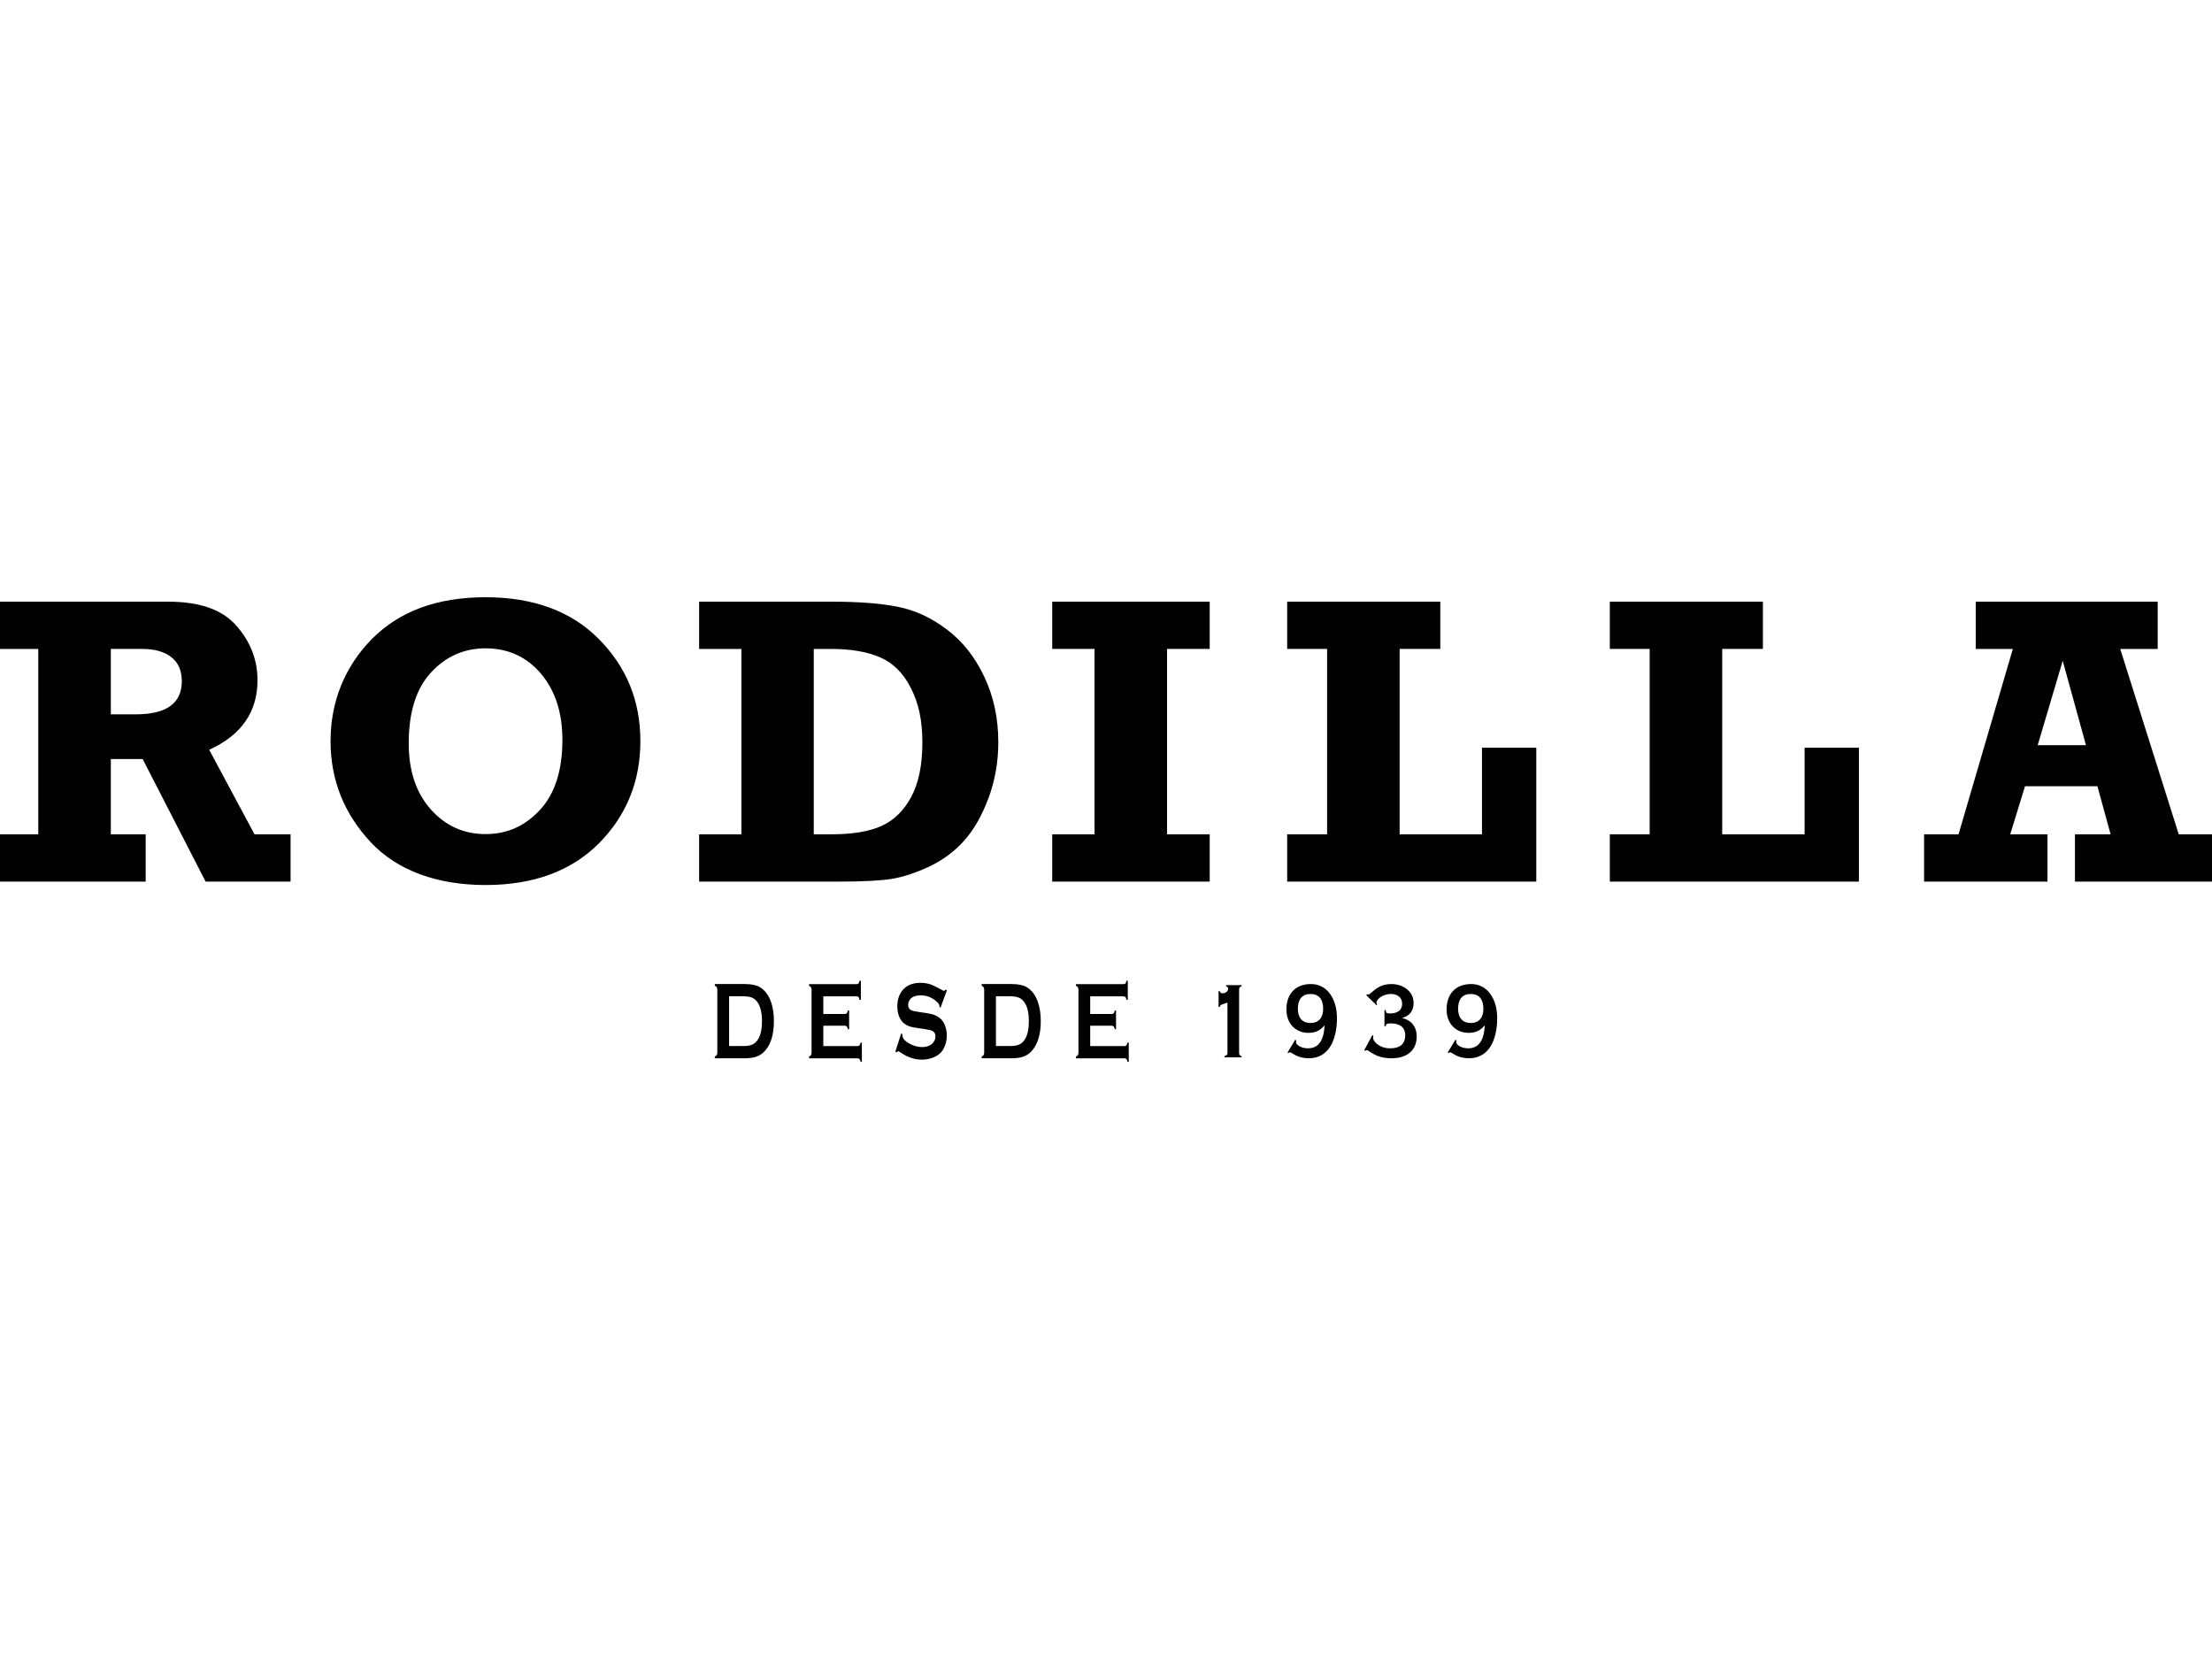<svg width="80" height="60" viewBox="0 0 80 60" fill="none" xmlns="http://www.w3.org/2000/svg">
<g clip-path="url(#clip0_222_2245)">
<path fill-rule="evenodd" clip-rule="evenodd" d="M15.586 24.322C16.128 23.738 16.784 23.448 17.558 23.448C18.379 23.448 19.047 23.755 19.565 24.365C20.082 24.977 20.34 25.775 20.34 26.759C20.34 27.862 20.07 28.705 19.528 29.292C18.987 29.874 18.346 30.166 17.558 30.166C16.77 30.166 16.111 29.868 15.579 29.271C15.048 28.675 14.782 27.878 14.782 26.884C14.782 25.757 15.05 24.905 15.586 24.322ZM21.66 23.114C20.664 22.105 19.296 21.6 17.558 21.6C15.807 21.6 14.436 22.107 13.441 23.12C12.45 24.13 11.955 25.404 11.955 26.803C11.955 28.203 12.438 29.419 13.405 30.457C14.371 31.491 15.823 32.008 17.558 32.008C19.292 32.008 20.658 31.504 21.66 30.502C22.66 29.491 23.16 28.255 23.16 26.803C23.16 25.352 22.66 24.123 21.66 23.114ZM4.907 25.835H4.008V25.835V23.469H5.147C5.59 23.471 5.939 23.567 6.189 23.761C6.445 23.956 6.575 24.249 6.575 24.642C6.573 25.437 6.018 25.835 4.907 25.835ZM10.509 31.884V30.174H10.508H9.205L7.566 27.117C8.73 26.587 9.313 25.748 9.313 24.598C9.313 23.866 9.06 23.211 8.552 22.634C8.049 22.05 7.226 21.76 6.081 21.76H0V23.47H1.384V30.174H0V31.884H5.269V30.174H4.008V27.452H5.16L7.436 31.884H10.509ZM29.432 30.174H30.061C30.824 30.174 31.429 30.074 31.874 29.875C32.322 29.676 32.682 29.327 32.953 28.827C33.224 28.322 33.359 27.665 33.359 26.854C33.359 26.043 33.221 25.427 32.946 24.89C32.675 24.351 32.305 23.98 31.837 23.776C31.372 23.573 30.781 23.47 30.06 23.47H29.431V30.174H29.432ZM25.285 31.884V30.174H26.814V23.47H25.285V21.76H30.061C31.067 21.76 31.876 21.823 32.489 21.949C33.102 22.071 33.69 22.345 34.25 22.771C34.811 23.193 35.26 23.761 35.598 24.475C35.937 25.189 36.105 25.979 36.105 26.846C36.105 27.551 35.987 28.222 35.751 28.864C35.513 29.499 35.219 30.013 34.867 30.406C34.519 30.796 34.1 31.105 33.612 31.339C33.125 31.566 32.675 31.714 32.265 31.784C31.859 31.85 31.228 31.884 30.372 31.884H25.285ZM38.055 30.174V31.884H43.751V30.174H42.208V23.469H43.751V21.76H38.055V23.469H39.585V30.174H38.055ZM46.553 31.884V30.174H47.996V23.469H46.553V21.76H52.091V23.469H50.62V30.174H53.598V27.043H55.562V31.884H46.553ZM58.221 30.174V31.884H67.23V27.043H65.266V30.174H62.286V23.469H63.758V21.76H58.221V23.469H59.662V30.174H58.221ZM75.442 26.95L74.601 23.9L73.696 26.95H75.442ZM80 30.174V31.884H75.043V30.174H76.333L75.856 28.435H73.238L72.702 30.174H74.05V31.884H69.587V30.174H70.833L72.797 23.47H71.455V21.76H78.036V23.47H76.681L78.797 30.174H79.999H80ZM44.213 36.322C44.16 36.339 44.13 36.348 44.114 36.416L44.114 36.416H44.071V35.847H44.114C44.146 35.915 44.153 35.922 44.228 35.922C44.321 35.922 44.417 35.849 44.417 35.763C44.417 35.718 44.407 35.689 44.343 35.671V35.628H44.903V35.671C44.846 35.681 44.814 35.714 44.814 35.786V38.082C44.814 38.153 44.846 38.186 44.903 38.196V38.24H44.285V38.196C44.371 38.165 44.392 38.146 44.392 38.082V36.259L44.221 36.32L44.213 36.322ZM47.854 36.484C47.854 36.76 47.732 36.997 47.396 36.997C47.06 36.997 46.939 36.76 46.939 36.484C46.939 36.139 47.097 35.949 47.396 35.949C47.695 35.949 47.854 36.139 47.854 36.484ZM46.564 38.065L46.565 38.066L46.564 38.066L46.564 38.065ZM46.565 38.066L46.592 38.083C46.596 38.081 46.601 38.078 46.606 38.075C46.618 38.067 46.632 38.057 46.649 38.057C46.672 38.057 46.703 38.076 46.745 38.102C46.775 38.121 46.812 38.143 46.857 38.166C46.964 38.221 47.114 38.273 47.34 38.273C48.054 38.273 48.353 37.613 48.353 36.817C48.353 36.135 48.004 35.589 47.417 35.589C46.83 35.589 46.525 35.966 46.525 36.511C46.525 37.011 46.85 37.355 47.325 37.355C47.612 37.355 47.775 37.237 47.896 37.089L47.904 37.098C47.871 37.724 47.618 37.914 47.304 37.914C47.044 37.914 46.872 37.778 46.872 37.696C46.872 37.679 46.877 37.658 46.88 37.642L46.882 37.632L46.843 37.604L46.565 38.066ZM50.113 37.118H50.071V37.118V36.53H50.113C50.131 36.63 50.139 36.652 50.272 36.652C50.507 36.652 50.71 36.563 50.71 36.297C50.71 36.07 50.532 35.948 50.303 35.948C50.021 35.948 49.782 36.132 49.782 36.262C49.782 36.275 49.792 36.305 49.806 36.328L49.782 36.355L49.41 35.988L49.449 35.956C49.456 35.962 49.479 35.966 49.489 35.966C49.522 35.966 49.562 35.93 49.618 35.881C49.744 35.77 49.948 35.589 50.32 35.589C50.721 35.589 51.125 35.834 51.125 36.275C51.125 36.551 50.985 36.741 50.721 36.813V36.82C51.043 36.896 51.237 37.136 51.237 37.484C51.237 37.994 50.879 38.274 50.328 38.274C50.028 38.274 49.824 38.199 49.689 38.127C49.624 38.093 49.574 38.059 49.535 38.032C49.49 38.001 49.459 37.98 49.436 37.98C49.414 37.98 49.402 37.987 49.388 37.996L49.378 38.001L49.339 37.983L49.632 37.438L49.667 37.463L49.665 37.477C49.662 37.498 49.66 37.517 49.66 37.538C49.66 37.668 49.892 37.914 50.274 37.914C50.631 37.914 50.822 37.762 50.822 37.438C50.822 37.133 50.596 37.012 50.295 37.012C50.135 37.012 50.117 37.055 50.113 37.118ZM53.649 36.484C53.649 36.76 53.527 36.997 53.191 36.997C52.855 36.997 52.734 36.76 52.734 36.484C52.734 36.139 52.89 35.949 53.191 35.949C53.492 35.949 53.649 36.139 53.649 36.484ZM52.358 38.065L52.358 38.066L52.358 38.066V38.065ZM52.358 38.066L52.387 38.083C52.391 38.081 52.395 38.079 52.399 38.076C52.411 38.067 52.426 38.057 52.444 38.057C52.466 38.057 52.496 38.075 52.538 38.101C52.569 38.12 52.605 38.143 52.651 38.166C52.758 38.221 52.908 38.273 53.134 38.273C53.847 38.273 54.148 37.613 54.148 36.817C54.148 36.135 53.798 35.589 53.212 35.589C52.626 35.589 52.318 35.966 52.318 36.511C52.318 37.011 52.644 37.355 53.118 37.355C53.405 37.355 53.569 37.237 53.691 37.089L53.697 37.098C53.666 37.724 53.411 37.914 53.097 37.914C52.837 37.914 52.665 37.778 52.665 37.696C52.665 37.675 52.672 37.647 52.676 37.632L52.637 37.604L52.358 38.066ZM26.901 37.831H26.369V36.033H26.901C27.03 36.033 27.133 36.051 27.212 36.087C27.289 36.122 27.356 36.184 27.411 36.269C27.509 36.422 27.558 36.642 27.558 36.931C27.558 37.329 27.467 37.597 27.283 37.735C27.198 37.799 27.071 37.831 26.901 37.831ZM25.943 35.798V38.066L25.943 38.066C25.943 38.107 25.935 38.138 25.922 38.159C25.91 38.18 25.887 38.196 25.852 38.21V38.274H26.935C27.114 38.274 27.262 38.252 27.377 38.208C27.493 38.164 27.595 38.091 27.681 37.989C27.887 37.746 27.989 37.393 27.989 36.931C27.989 36.668 27.955 36.438 27.886 36.24C27.798 35.991 27.664 35.81 27.482 35.702C27.354 35.628 27.173 35.589 26.936 35.589H25.853V35.654C25.887 35.667 25.91 35.684 25.923 35.706C25.936 35.726 25.943 35.756 25.943 35.798ZM29.776 37.097V37.833H31.021C31.05 37.833 31.071 37.823 31.087 37.805C31.101 37.787 31.114 37.755 31.124 37.709H31.171V38.4H31.124C31.114 38.353 31.102 38.321 31.087 38.303C31.071 38.285 31.049 38.276 31.021 38.276H29.261V38.212C29.295 38.198 29.317 38.182 29.331 38.16C29.344 38.139 29.351 38.109 29.351 38.068V35.8C29.351 35.759 29.344 35.729 29.331 35.708C29.317 35.687 29.295 35.669 29.261 35.656V35.592H30.986C31.015 35.592 31.037 35.583 31.052 35.565C31.066 35.546 31.079 35.514 31.089 35.468H31.135V36.16H31.089C31.08 36.113 31.067 36.081 31.052 36.062C31.037 36.044 31.015 36.035 30.986 36.035H29.776V36.671H30.562C30.59 36.671 30.612 36.661 30.627 36.643C30.642 36.625 30.654 36.593 30.664 36.546H30.71V37.222H30.664C30.655 37.176 30.642 37.144 30.627 37.126C30.612 37.107 30.59 37.097 30.562 37.097H29.776ZM34.015 36.447L34.245 35.818L34.206 35.788C34.179 35.819 34.157 35.834 34.136 35.834C34.124 35.834 34.09 35.818 34.036 35.788C33.875 35.695 33.742 35.632 33.635 35.596C33.528 35.562 33.412 35.545 33.288 35.545C32.992 35.545 32.77 35.642 32.622 35.838C32.508 35.986 32.453 36.173 32.453 36.401C32.453 36.539 32.475 36.661 32.52 36.768C32.568 36.885 32.636 36.974 32.723 37.033C32.783 37.075 32.844 37.106 32.905 37.125C32.965 37.143 33.069 37.163 33.216 37.185L33.435 37.216C33.582 37.239 33.68 37.263 33.728 37.289C33.797 37.327 33.832 37.391 33.832 37.48C33.832 37.539 33.818 37.596 33.788 37.65C33.759 37.704 33.719 37.748 33.67 37.781C33.581 37.84 33.474 37.869 33.347 37.869C33.232 37.869 33.11 37.842 32.981 37.787C32.852 37.731 32.757 37.666 32.695 37.59C32.655 37.54 32.635 37.486 32.635 37.427V37.401L32.593 37.374L32.383 38.032L32.424 38.061C32.451 38.032 32.47 38.018 32.482 38.018C32.492 38.018 32.524 38.035 32.577 38.069C32.828 38.238 33.081 38.324 33.337 38.324C33.481 38.324 33.615 38.299 33.74 38.251C33.908 38.187 34.031 38.088 34.111 37.955C34.199 37.807 34.243 37.639 34.243 37.45C34.243 37.331 34.224 37.219 34.187 37.114C34.15 37.01 34.098 36.924 34.034 36.86C33.97 36.799 33.897 36.751 33.816 36.717C33.734 36.683 33.626 36.656 33.493 36.637L33.27 36.605C33.12 36.583 33.023 36.564 32.977 36.545C32.889 36.509 32.845 36.44 32.845 36.339C32.845 36.278 32.863 36.22 32.897 36.168C32.932 36.114 32.977 36.076 33.033 36.049C33.11 36.015 33.199 35.998 33.299 35.998C33.527 35.998 33.725 36.08 33.894 36.241C33.949 36.292 33.976 36.341 33.976 36.385C33.976 36.393 33.976 36.403 33.975 36.416L34.015 36.447ZM36.02 37.831H36.552C36.722 37.831 36.849 37.799 36.935 37.735C37.119 37.597 37.21 37.329 37.21 36.931C37.21 36.642 37.161 36.422 37.062 36.269C37.007 36.184 36.941 36.122 36.863 36.087C36.785 36.051 36.681 36.033 36.553 36.033H36.02V37.831ZM35.594 38.066V35.798C35.594 35.756 35.587 35.726 35.574 35.706C35.561 35.684 35.538 35.667 35.504 35.654V35.589H36.587C36.824 35.589 37.006 35.628 37.133 35.702C37.315 35.81 37.45 35.991 37.537 36.24C37.606 36.438 37.641 36.668 37.641 36.931C37.641 37.393 37.538 37.746 37.332 37.989C37.246 38.091 37.145 38.164 37.029 38.208C36.913 38.252 36.766 38.274 36.587 38.274H35.504V38.21C35.538 38.196 35.561 38.18 35.574 38.159C35.587 38.138 35.594 38.107 35.594 38.066L35.594 38.066ZM39.429 37.833V37.097H40.215C40.243 37.097 40.265 37.107 40.28 37.126C40.295 37.144 40.308 37.176 40.317 37.222H40.363V36.546H40.317C40.307 36.593 40.295 36.625 40.28 36.643C40.265 36.661 40.243 36.671 40.215 36.671H39.429V36.035H40.639C40.667 36.035 40.69 36.044 40.705 36.062C40.72 36.081 40.733 36.113 40.742 36.16H40.788V35.468H40.742C40.732 35.514 40.72 35.546 40.705 35.565C40.69 35.583 40.668 35.592 40.639 35.592H38.913V35.656C38.948 35.669 38.971 35.687 38.984 35.708C38.997 35.729 39.004 35.759 39.004 35.8V38.068C39.004 38.109 38.997 38.139 38.984 38.16C38.971 38.182 38.948 38.198 38.913 38.212V38.276H40.674C40.702 38.276 40.724 38.285 40.739 38.303C40.755 38.321 40.767 38.353 40.777 38.4H40.823V37.709H40.777C40.767 37.755 40.754 37.787 40.739 37.805C40.724 37.823 40.703 37.833 40.674 37.833H39.429Z" fill="#010101"/>
</g>
<defs>
<clipPath id="clip0_222_2245">
<rect width="80" height="60" fill="white"/>
</clipPath>
</defs>
</svg>
